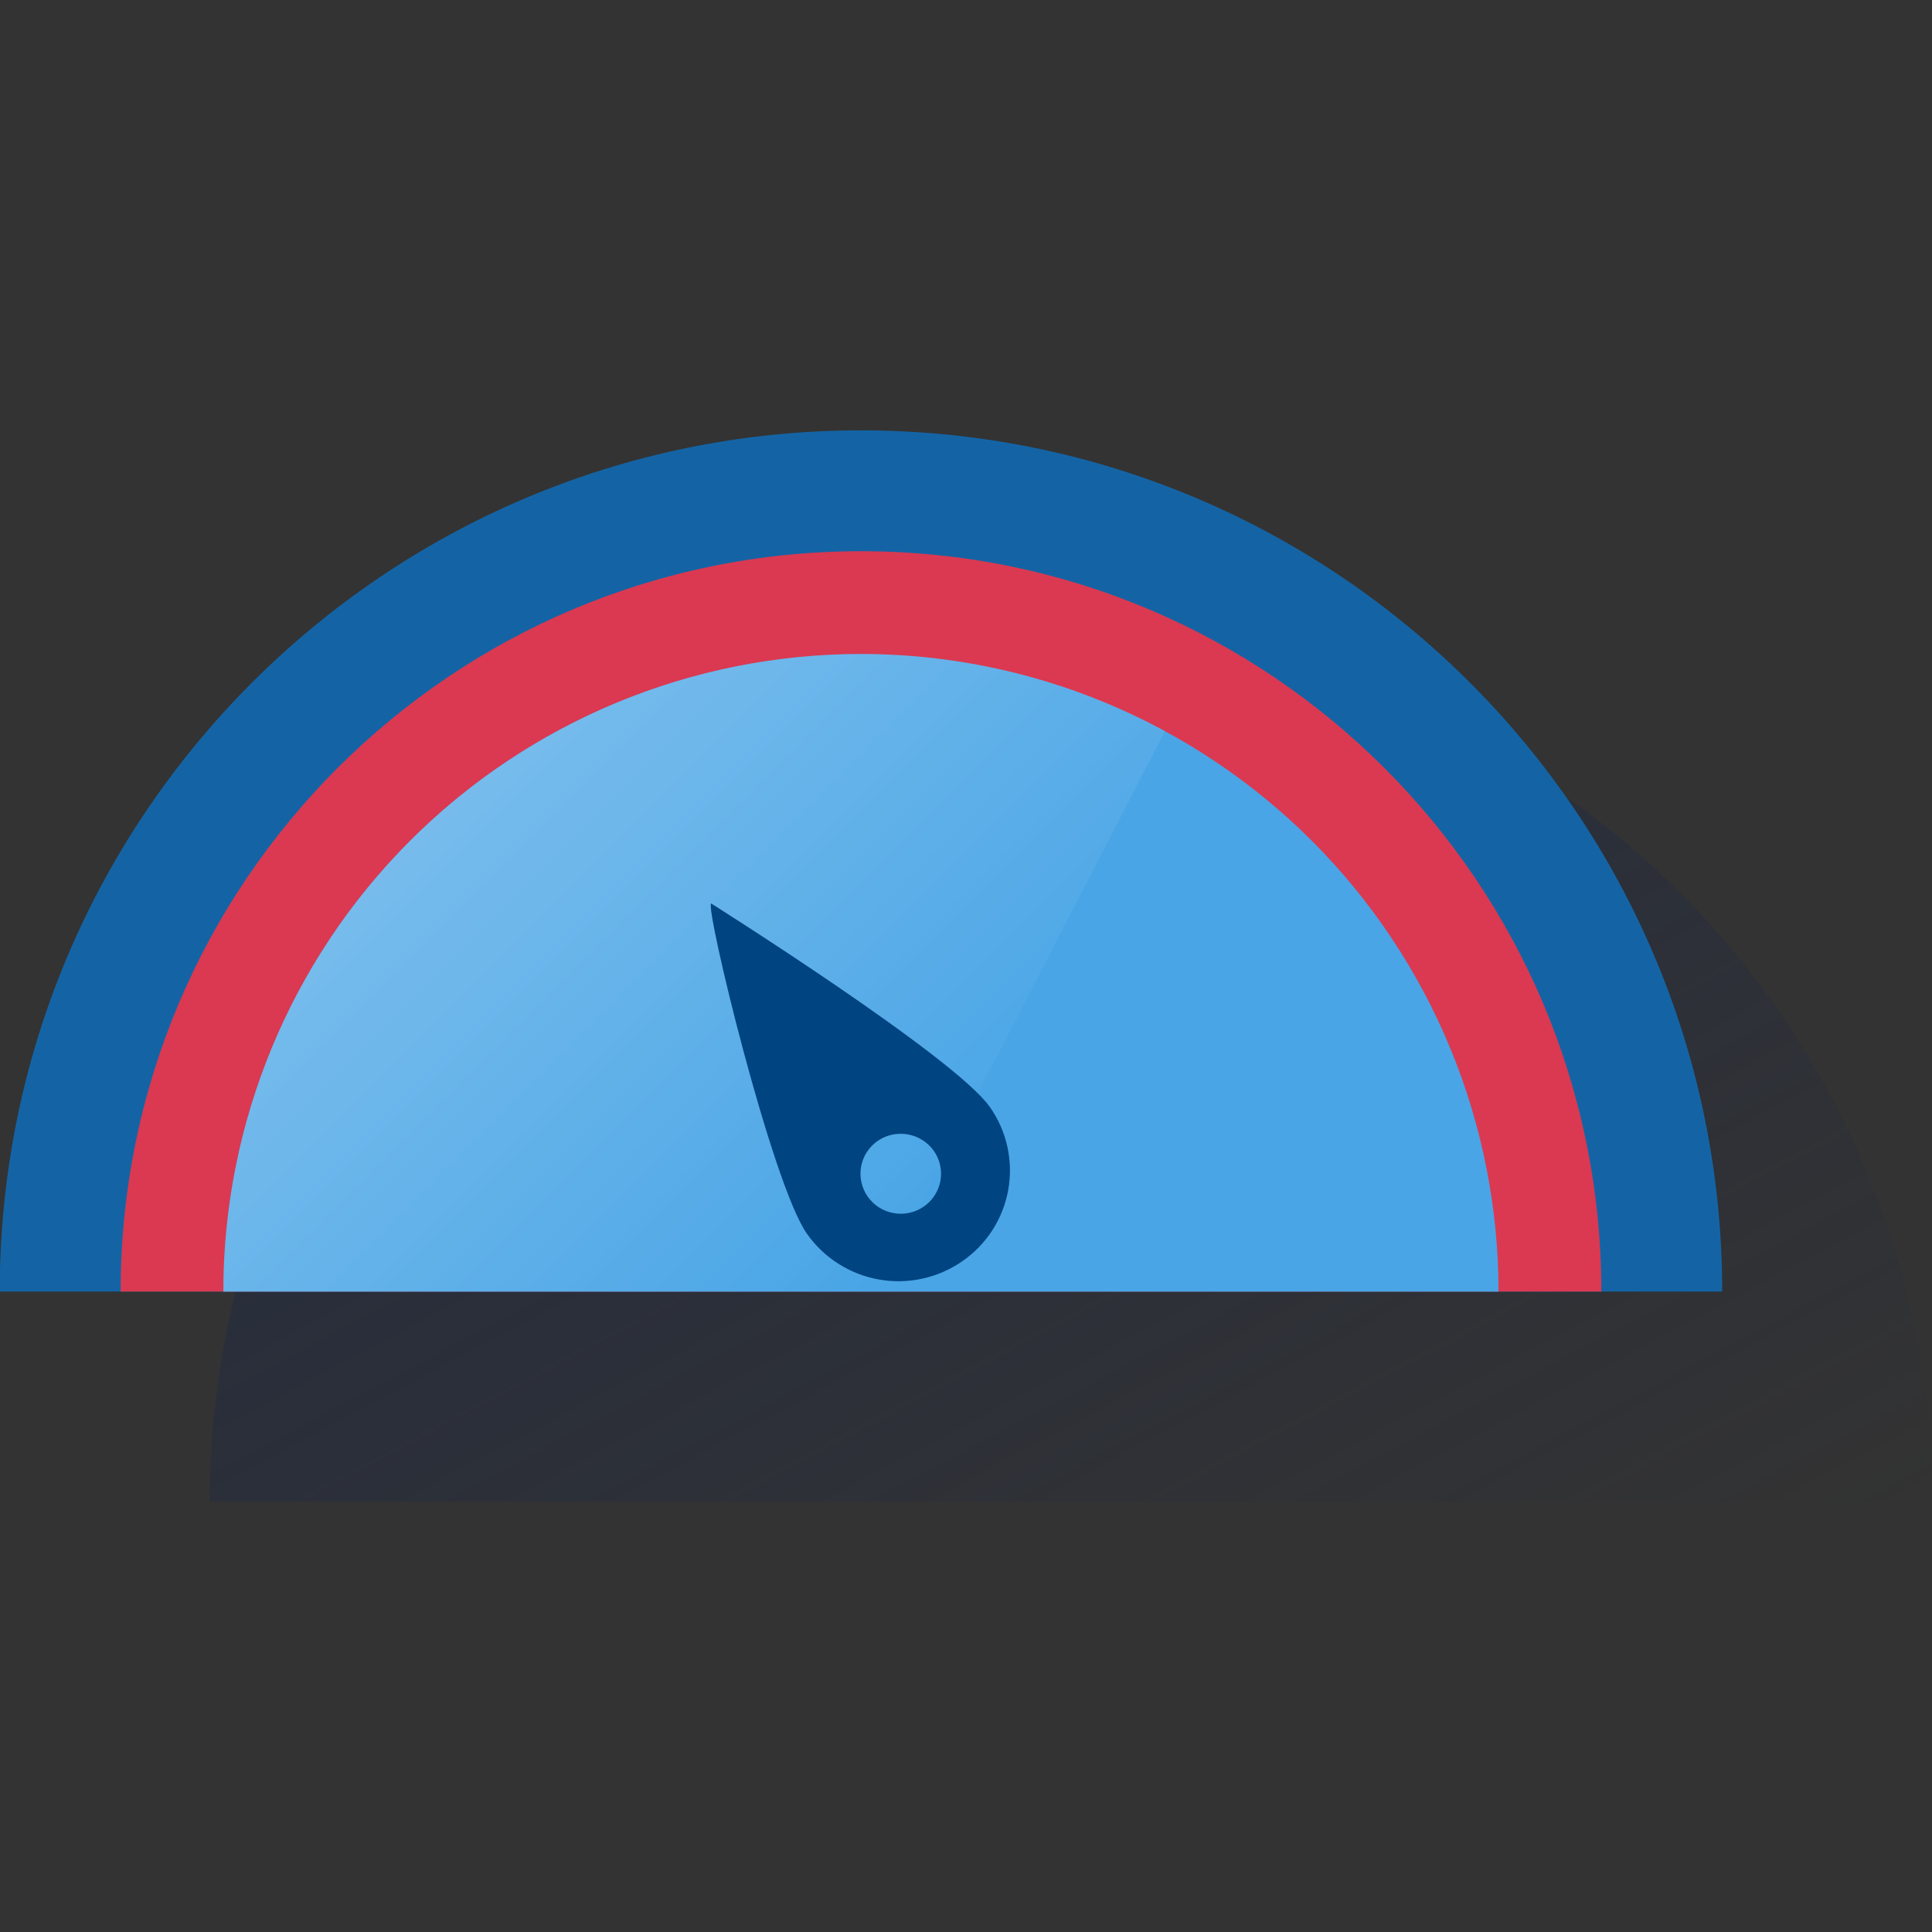 <svg width="600" height="600" viewBox="0 0 600 600" fill="none" xmlns="http://www.w3.org/2000/svg"><rect x="0" y="0" width="600" height="600" fill="#333333" stroke="none"/><g clip-path="url(#clip0_4804_2065)"><path d="M332.616 198.885C184.905 198.885 65.156 318.633 65.156 466.344H600.075C600.075 318.633 480.327 198.885 332.616 198.885Z" fill="url(#paint0_linear_4804_2065)"/><path d="M267.381 133.651C119.67 133.651 -0.078 253.4 -0.078 401.111H534.841C534.841 253.4 415.092 133.651 267.381 133.651Z" fill="#1464A5"/><path d="M267.384 171.187C140.404 171.187 37.461 274.13 37.461 401.11H497.308C497.308 274.13 394.364 171.187 267.384 171.187Z" fill="#DA3951"/><path d="M267.371 203.101C214.855 203.101 164.49 223.962 127.356 261.097C90.221 298.231 69.359 348.596 69.359 401.112H465.383C465.383 375.109 460.261 349.361 450.31 325.337C440.359 301.313 425.774 279.484 407.387 261.097C389 242.71 367.171 228.124 343.147 218.173C319.123 208.222 293.375 203.101 267.371 203.101Z" fill="#49A5E6"/><path opacity="0.5" d="M361.82 227.033C331.654 210.684 297.758 202.452 263.453 203.143C229.148 203.833 195.611 213.423 166.127 230.973C136.643 248.522 112.224 273.429 95.26 303.254C78.297 333.079 69.372 366.799 69.359 401.111H271.894L361.82 227.033Z" fill="url(#paint1_linear_4804_2065)"/><path d="M307.414 343.796C296.497 328.219 220.851 280.581 220.851 280.581C218.934 281.798 239.665 367.569 250.593 383.145C255.873 390.645 263.903 395.753 272.933 397.359C281.963 398.966 291.262 396.939 298.804 391.72C302.536 389.155 305.723 385.876 308.179 382.071C310.635 378.266 312.311 374.012 313.112 369.555C313.913 365.098 313.821 360.526 312.843 356.104C311.865 351.683 310.02 347.499 307.414 343.796ZM286.889 374.708C284.164 376.597 280.802 377.331 277.538 376.75C274.274 376.169 271.371 374.321 269.464 371.609C268.526 370.271 267.863 368.76 267.512 367.164C267.161 365.567 267.13 363.917 267.42 362.309C267.71 360.701 268.316 359.166 269.203 357.793C270.09 356.42 271.24 355.236 272.586 354.31C275.317 352.44 278.674 351.717 281.933 352.296C285.192 352.876 288.093 354.712 290.011 357.41C290.95 358.748 291.613 360.259 291.964 361.855C292.315 363.451 292.346 365.101 292.056 366.71C291.766 368.318 291.159 369.853 290.273 371.226C289.386 372.599 288.236 373.782 286.889 374.708Z" fill="#004481"/></g><defs><linearGradient id="paint0_linear_4804_2065" x1="220.868" y1="222.784" x2="405.404" y2="569.85" gradientUnits="userSpaceOnUse"><stop stop-color="#192647" stop-opacity="0.5" offset="0"/><stop offset="1" stop-color="#192647" stop-opacity="0"/></linearGradient><linearGradient id="paint1_linear_4804_2065" x1="144.983" y1="243.471" x2="287.264" y2="385.741" gradientUnits="userSpaceOnUse"><stop stop-color="white" stop-opacity="0.5" offset="0"/><stop offset="1" stop-color="white" stop-opacity="0"/></linearGradient><clipPath id="clip0_4804_2065"><rect width="600" height="600" fill="white"/></clipPath></defs></svg>